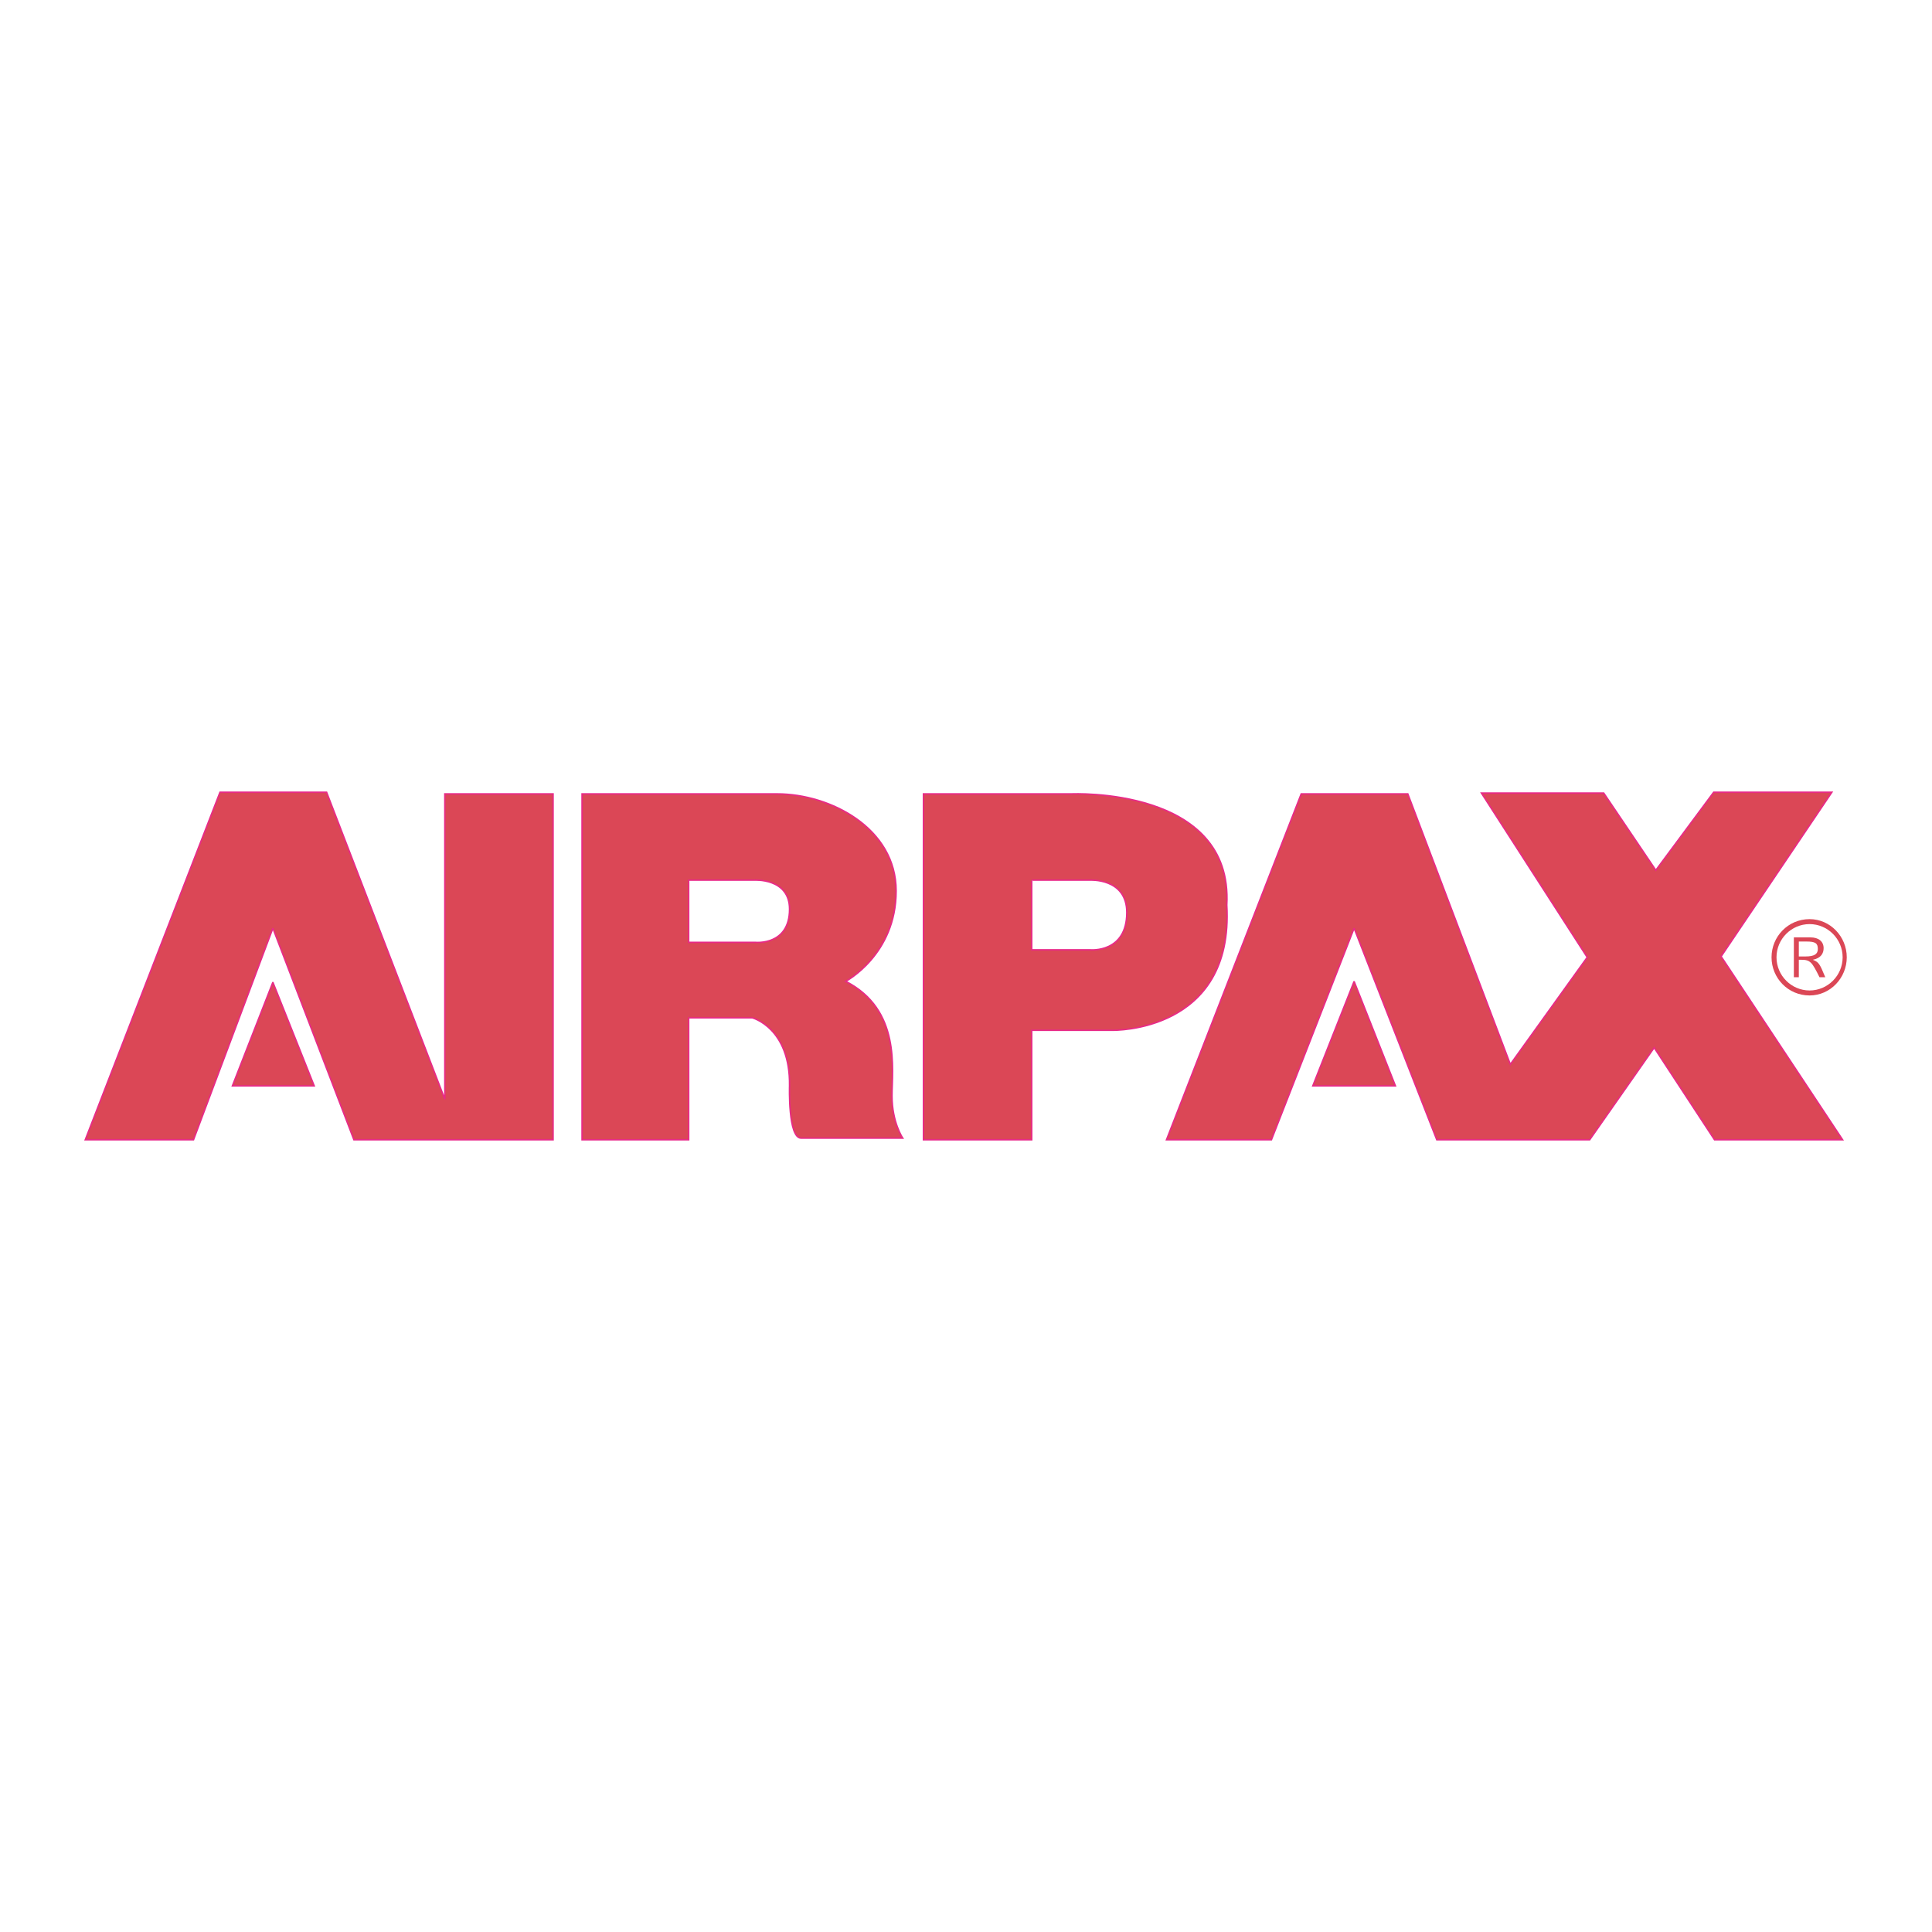 <?xml version="1.0" encoding="utf-8"?>
<!-- Generator: Adobe Illustrator 13.0.0, SVG Export Plug-In . SVG Version: 6.00 Build 14576)  -->
<!DOCTYPE svg PUBLIC "-//W3C//DTD SVG 1.0//EN" "http://www.w3.org/TR/2001/REC-SVG-20010904/DTD/svg10.dtd">
<svg version="1.0" id="Layer_1" xmlns="http://www.w3.org/2000/svg" xmlns:xlink="http://www.w3.org/1999/xlink" x="0px" y="0px"
	 width="192.756px" height="192.756px" viewBox="0 0 192.756 192.756" enable-background="new 0 0 192.756 192.756"
	 xml:space="preserve">
<g>
	<polygon fill-rule="evenodd" clip-rule="evenodd" fill="#FFFFFF" points="0,0 192.756,0 192.756,192.756 0,192.756 0,0 	"/>
	
		<polygon fill-rule="evenodd" clip-rule="evenodd" fill="#DB4756" stroke="#E82A88" stroke-width="0.143" stroke-miterlimit="2.613" points="
		8.504,113.717 21.947,79.039 32.586,79.039 44.379,109.662 44.379,79.205 55.183,79.205 55.183,113.717 35.308,113.717 
		27.225,92.612 19.308,113.717 8.504,113.717 	"/>
	
		<polygon fill-rule="evenodd" clip-rule="evenodd" fill="#DB4756" stroke="#E82A88" stroke-width="0.143" stroke-miterlimit="2.613" points="
		116.378,113.717 129.82,79.205 140.459,79.205 150.686,106.186 158.355,95.509 147.8,79.122 160.005,79.122 165.201,86.819 
		170.974,79.039 182.768,79.039 171.717,95.426 183.84,113.717 171.057,113.717 165.036,104.529 158.604,113.717 143.346,113.717 
		135.099,92.612 126.852,113.717 116.378,113.717 	"/>
	
		<polygon fill-rule="evenodd" clip-rule="evenodd" fill="#DB4756" stroke="#E82A88" stroke-width="0.143" stroke-miterlimit="2.613" points="
		27.225,97.992 31.349,108.338 23.184,108.338 27.225,97.992 	"/>
	
		<polygon fill-rule="evenodd" clip-rule="evenodd" fill="#DB4756" stroke="#E82A88" stroke-width="0.143" stroke-miterlimit="2.613" points="
		135.099,97.908 139.223,108.338 130.976,108.338 135.099,97.908 	"/>
	
		<path fill-rule="evenodd" clip-rule="evenodd" fill="#DB4756" stroke="#E82A88" stroke-width="0.143" stroke-miterlimit="2.613" d="
		M77.533,79.205c5.278,0,11.876,3.393,11.876,9.683c0,6.373-5.031,9.021-5.031,9.021c5.525,2.814,4.619,8.773,4.619,11.422
		s1.072,4.221,1.072,4.221s-8.824,0-10.144,0c-1.319,0-1.154-5.213-1.154-5.213c0.083-5.793-3.711-6.787-3.711-6.787h-6.35v12.166
		H58.07V79.205C58.07,79.205,73.822,79.205,77.533,79.205L77.533,79.205z M68.709,87.812v6.207h6.68c0,0,3.382,0.331,3.382-3.311
		c0-3.145-3.546-2.896-3.546-2.896H68.709L68.709,87.812z"/>
	<path fill-rule="evenodd" clip-rule="evenodd" fill="#DB4756" d="M106.894,79.205c0,0,16.164-0.745,15.505,11.09
		c0.742,12.746-11.382,12.498-11.382,12.498h-8.082v10.924H92.13V79.205H106.894L106.894,79.205z M102.935,87.895v6.87h5.855
		c0,0,3.629,0.331,3.629-3.725c0-3.476-3.711-3.228-3.711-3.228h-5.773V87.895L102.935,87.895z"/>
	<path fill="none" stroke="#E82A88" stroke-width="0.143" stroke-miterlimit="2.613" d="M106.894,79.205
		c0,0,16.164-0.745,15.505,11.09c0.742,12.746-11.382,12.498-11.382,12.498h-8.082v10.924H92.13V79.205H106.894L106.894,79.205z
		 M102.935,87.895v6.87h5.855c0,0,3.629,0.331,3.629-3.725c0-3.476-3.711-3.228-3.711-3.228h-5.773"/>
	<path fill-rule="evenodd" clip-rule="evenodd" fill="#DB4756" d="M179.469,95.426v-1.49h0.742c0.907,0,1.154,0.166,1.154,0.745
		c0,0.497-0.33,0.745-1.236,0.745H179.469L179.469,95.426z M178.974,93.522v3.974h0.495v-1.739h0.247
		c0.907,0,1.072,0.249,1.814,1.739h0.577c-0.577-1.408-0.659-1.49-1.236-1.739c0.824-0.166,1.072-0.662,1.072-1.159
		c0-0.662-0.495-1.076-1.32-1.076H178.974L178.974,93.522z M180.541,91.702c-2.145,0-3.794,1.738-3.794,3.808
		c0,2.069,1.649,3.807,3.794,3.807c2.062,0,3.711-1.738,3.711-3.807C184.252,93.44,182.603,91.702,180.541,91.702L180.541,91.702z
		 M180.541,92.198c1.814,0,3.299,1.49,3.299,3.311c0,1.821-1.484,3.311-3.299,3.311s-3.299-1.49-3.299-3.311
		C177.242,93.688,178.727,92.198,180.541,92.198L180.541,92.198z"/>
</g>
</svg>
